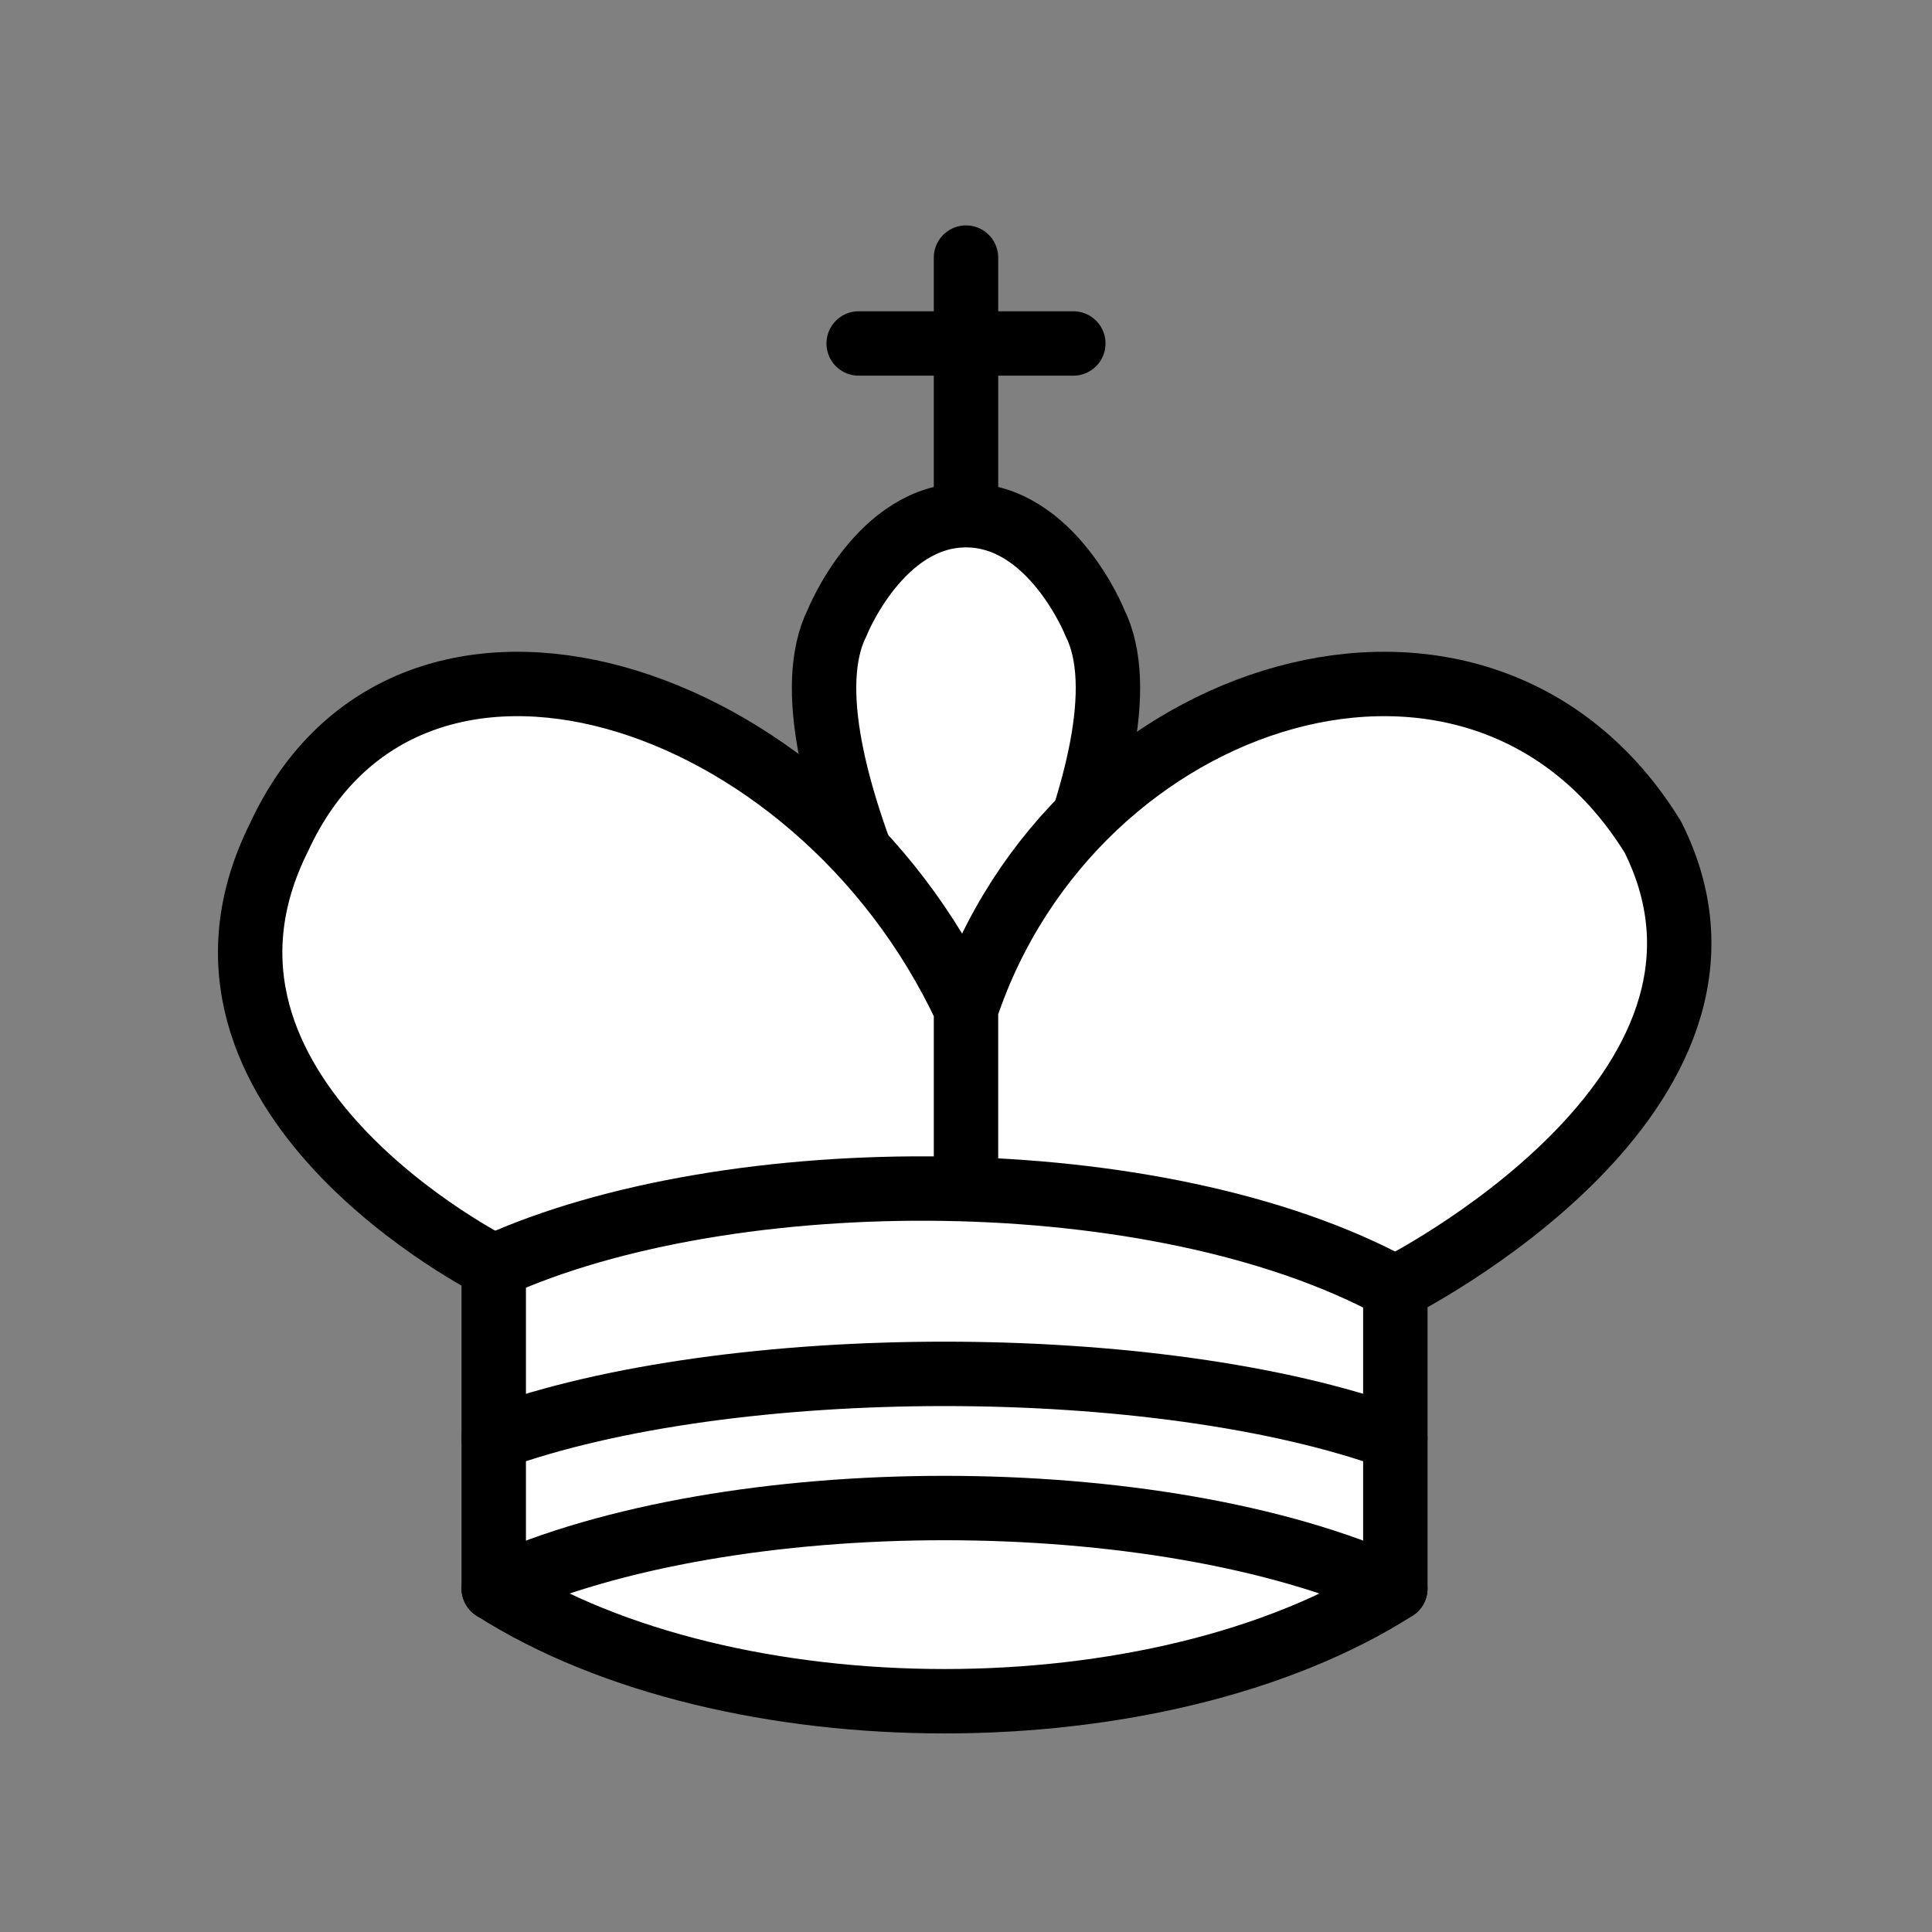 <svg xmlns="http://www.w3.org/2000/svg" width="45" height="45" version="1"><rect width="100%" height="100%" fill="#808080" stroke="none"/><g stroke="#000" stroke-width="1.5"><path d="M22.5 11.625V6" stroke-linecap="round" fill="none"/><path d="M22.5 25s4.5-7.5 3-10.5c0 0-1-2.5-3-2.5s-3 2.5-3 2.5c-1.5 3 3 10.5 3 10.5" fill="#fff" fill-rule="evenodd"/><path d="M11.5 37c5.5 3.5 15.5 3.5 21 0v-7s9-4.5 6-10.5c-4-6.5-13.5-3.5-16 4V27v-3.5c-3.5-7.5-13-10.5-16-4-3 6 5 10 5 10V37z" fill="#fff" fill-rule="evenodd" stroke-linecap="round" stroke-linejoin="round"/><path d="M20 8h5" stroke-linecap="round" fill="none"/><path d="M11.5 29.5C17 27 27 27 32.5 30" stroke-linecap="round" fill="none"/><path d="M11.5 37c5.5-2.5 15.5-2.5 21 0" stroke-linecap="round" stroke-linejoin="round" fill="none"/><path d="M11.5 33.5c5.5-2 15.5-2 21 0" stroke-linecap="round" stroke-linejoin="round" fill="none"/></g></svg>